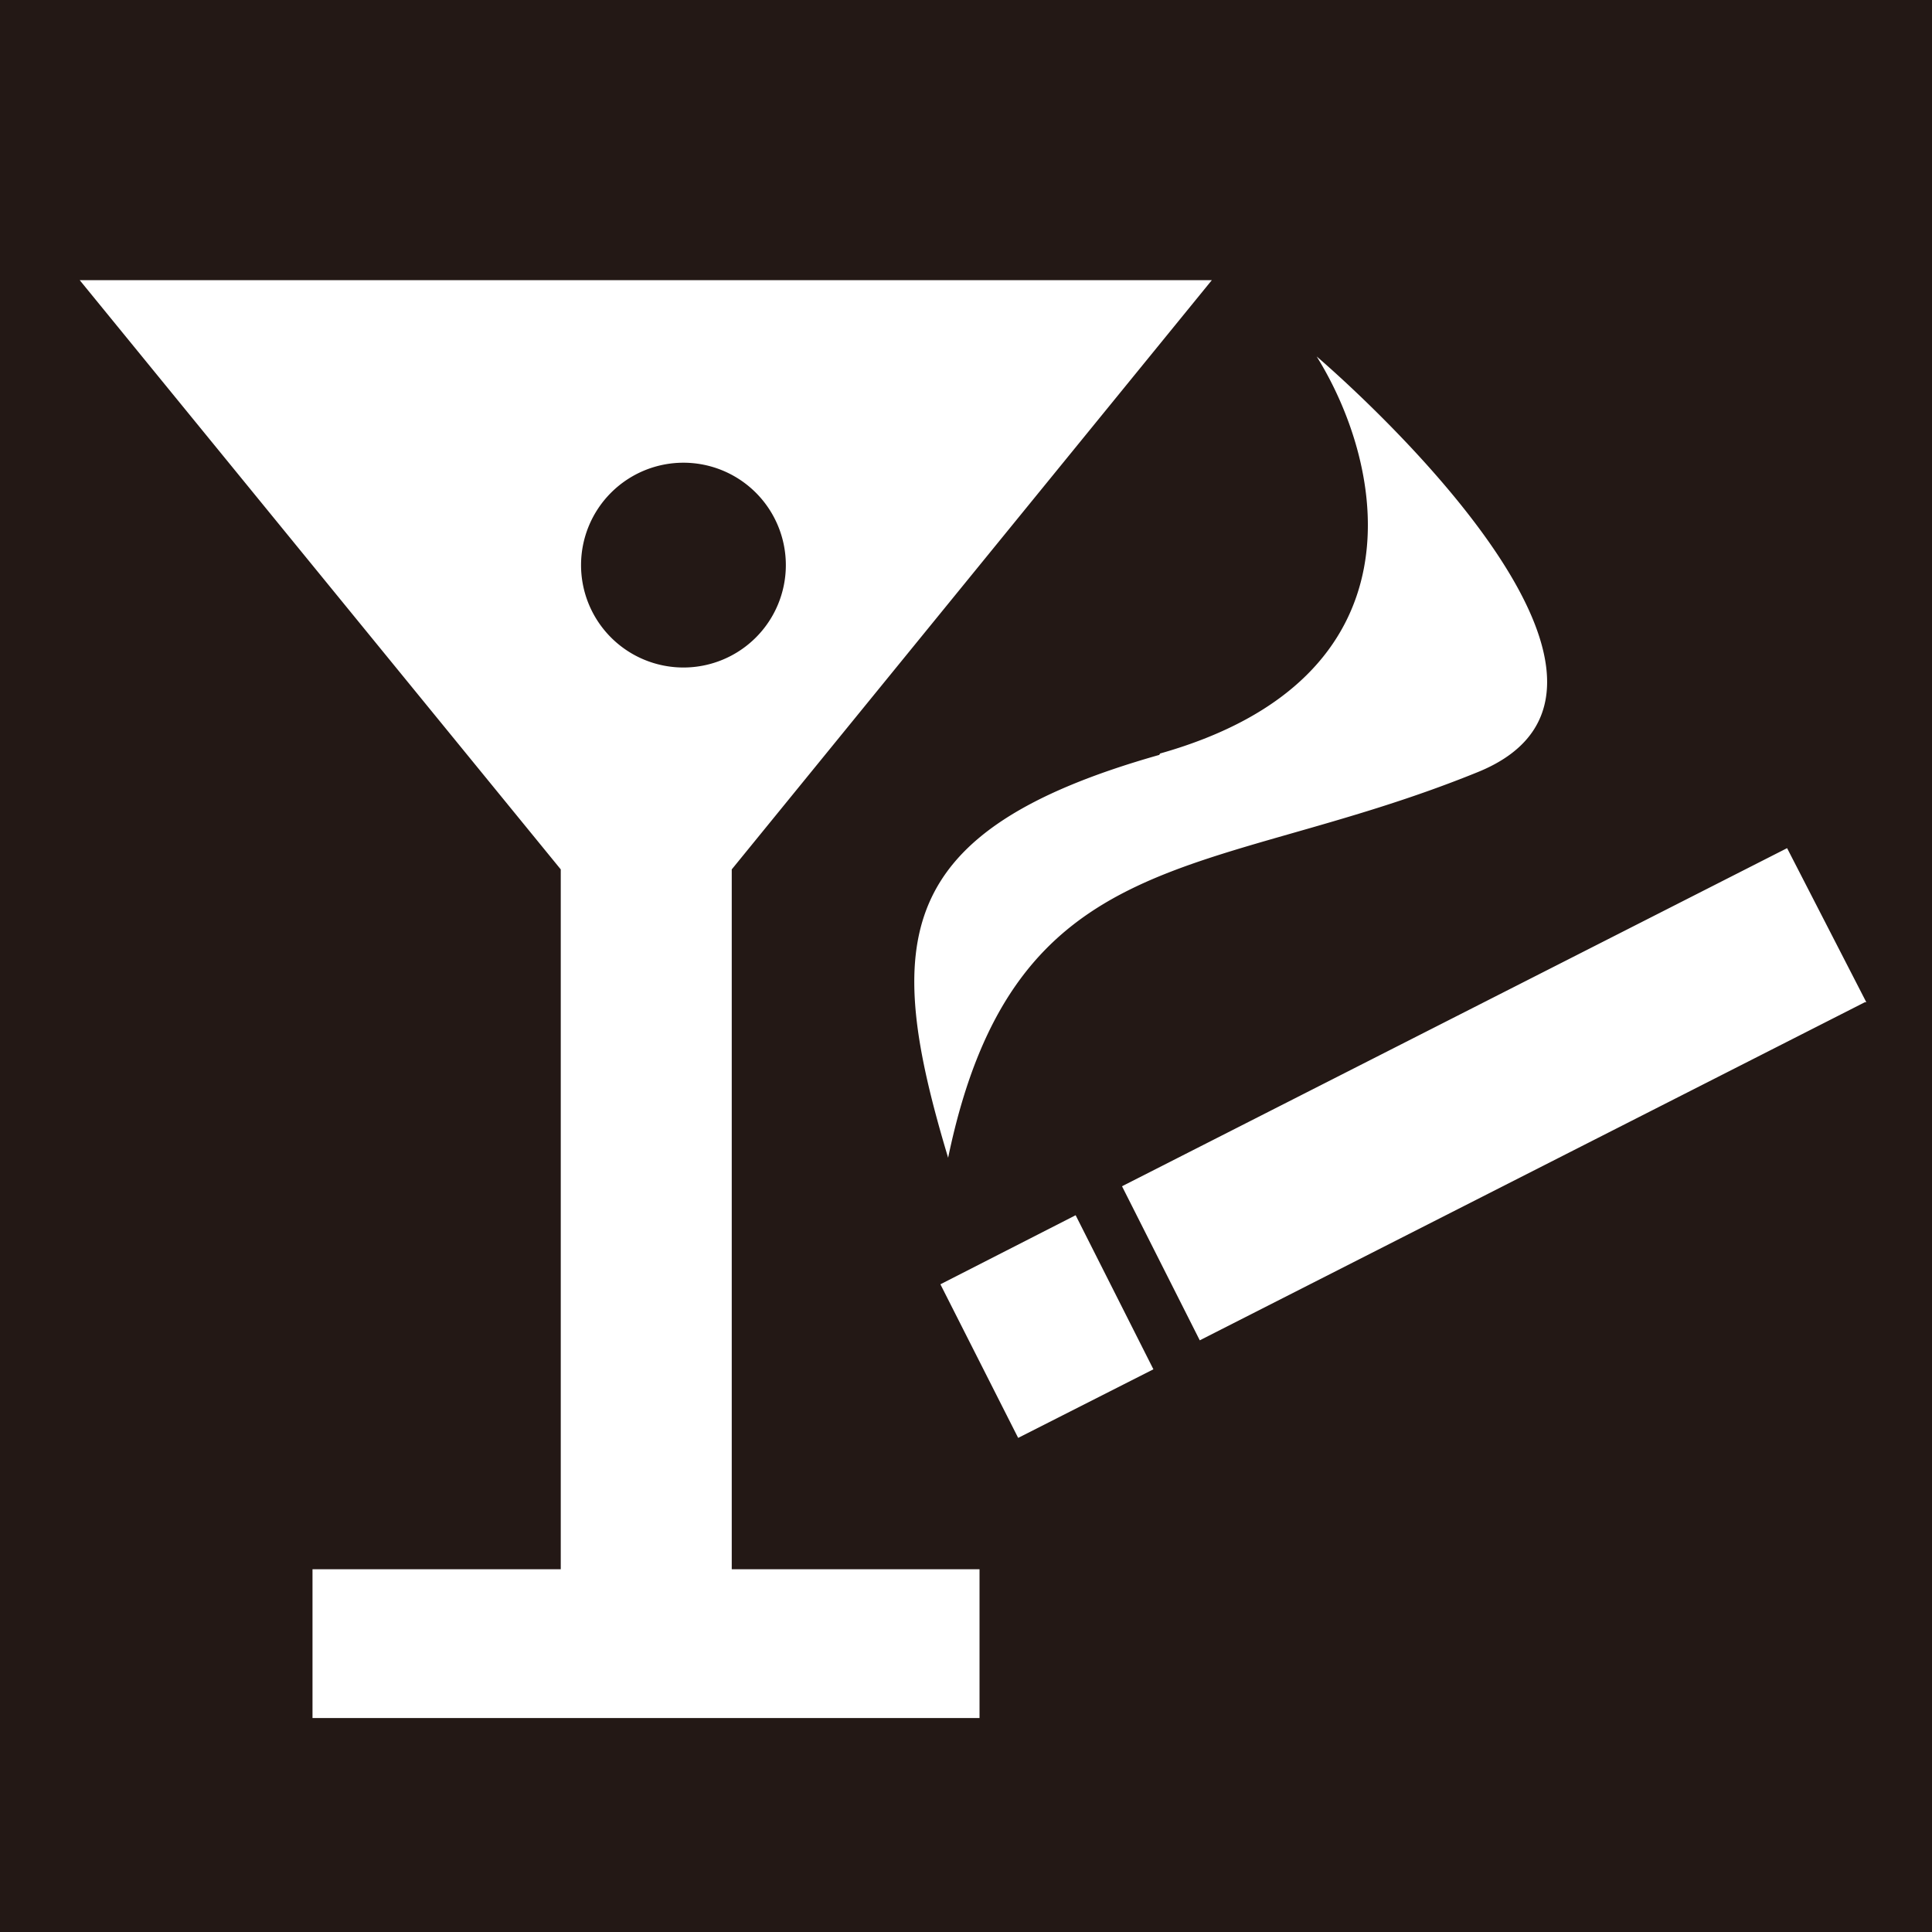 <svg id="レイヤー_1" data-name="レイヤー 1" xmlns="http://www.w3.org/2000/svg" viewBox="0 0 40 40"><defs><style>.cls-1{fill:#fff;}.cls-2{fill:#231815;}</style></defs><title>discripter</title><rect class="cls-1" width="40" height="40"/><path class="cls-2" d="M14.15,13.82a2.12,2.12,0,1,1,2.12-2.12,2.12,2.12,0,0,1-2.12,2.12h0ZM40,0V40H0V0H40ZM24,15.63c-5.54,1.57-5.72,3.85-4.37,8.34C21,17.37,25,18.25,30.56,16c4.68-1.85-3.3-8.62-3.3-8.62,1.42,2.28,2.27,6.66-3.24,8.22h0ZM20.28,32.49H15.15V18L25.09,5.8H1.65L11.61,18V32.49H6.47v3.08H20.28V32.49h0Zm3.6-4.14-1.61-3.19-2.8,1.43,1.61,3.18,2.8-1.42h0Zm14.76-7.6L37,17.56l-13.77,7,1.61,3.19,13.77-7h0Z"/></svg>